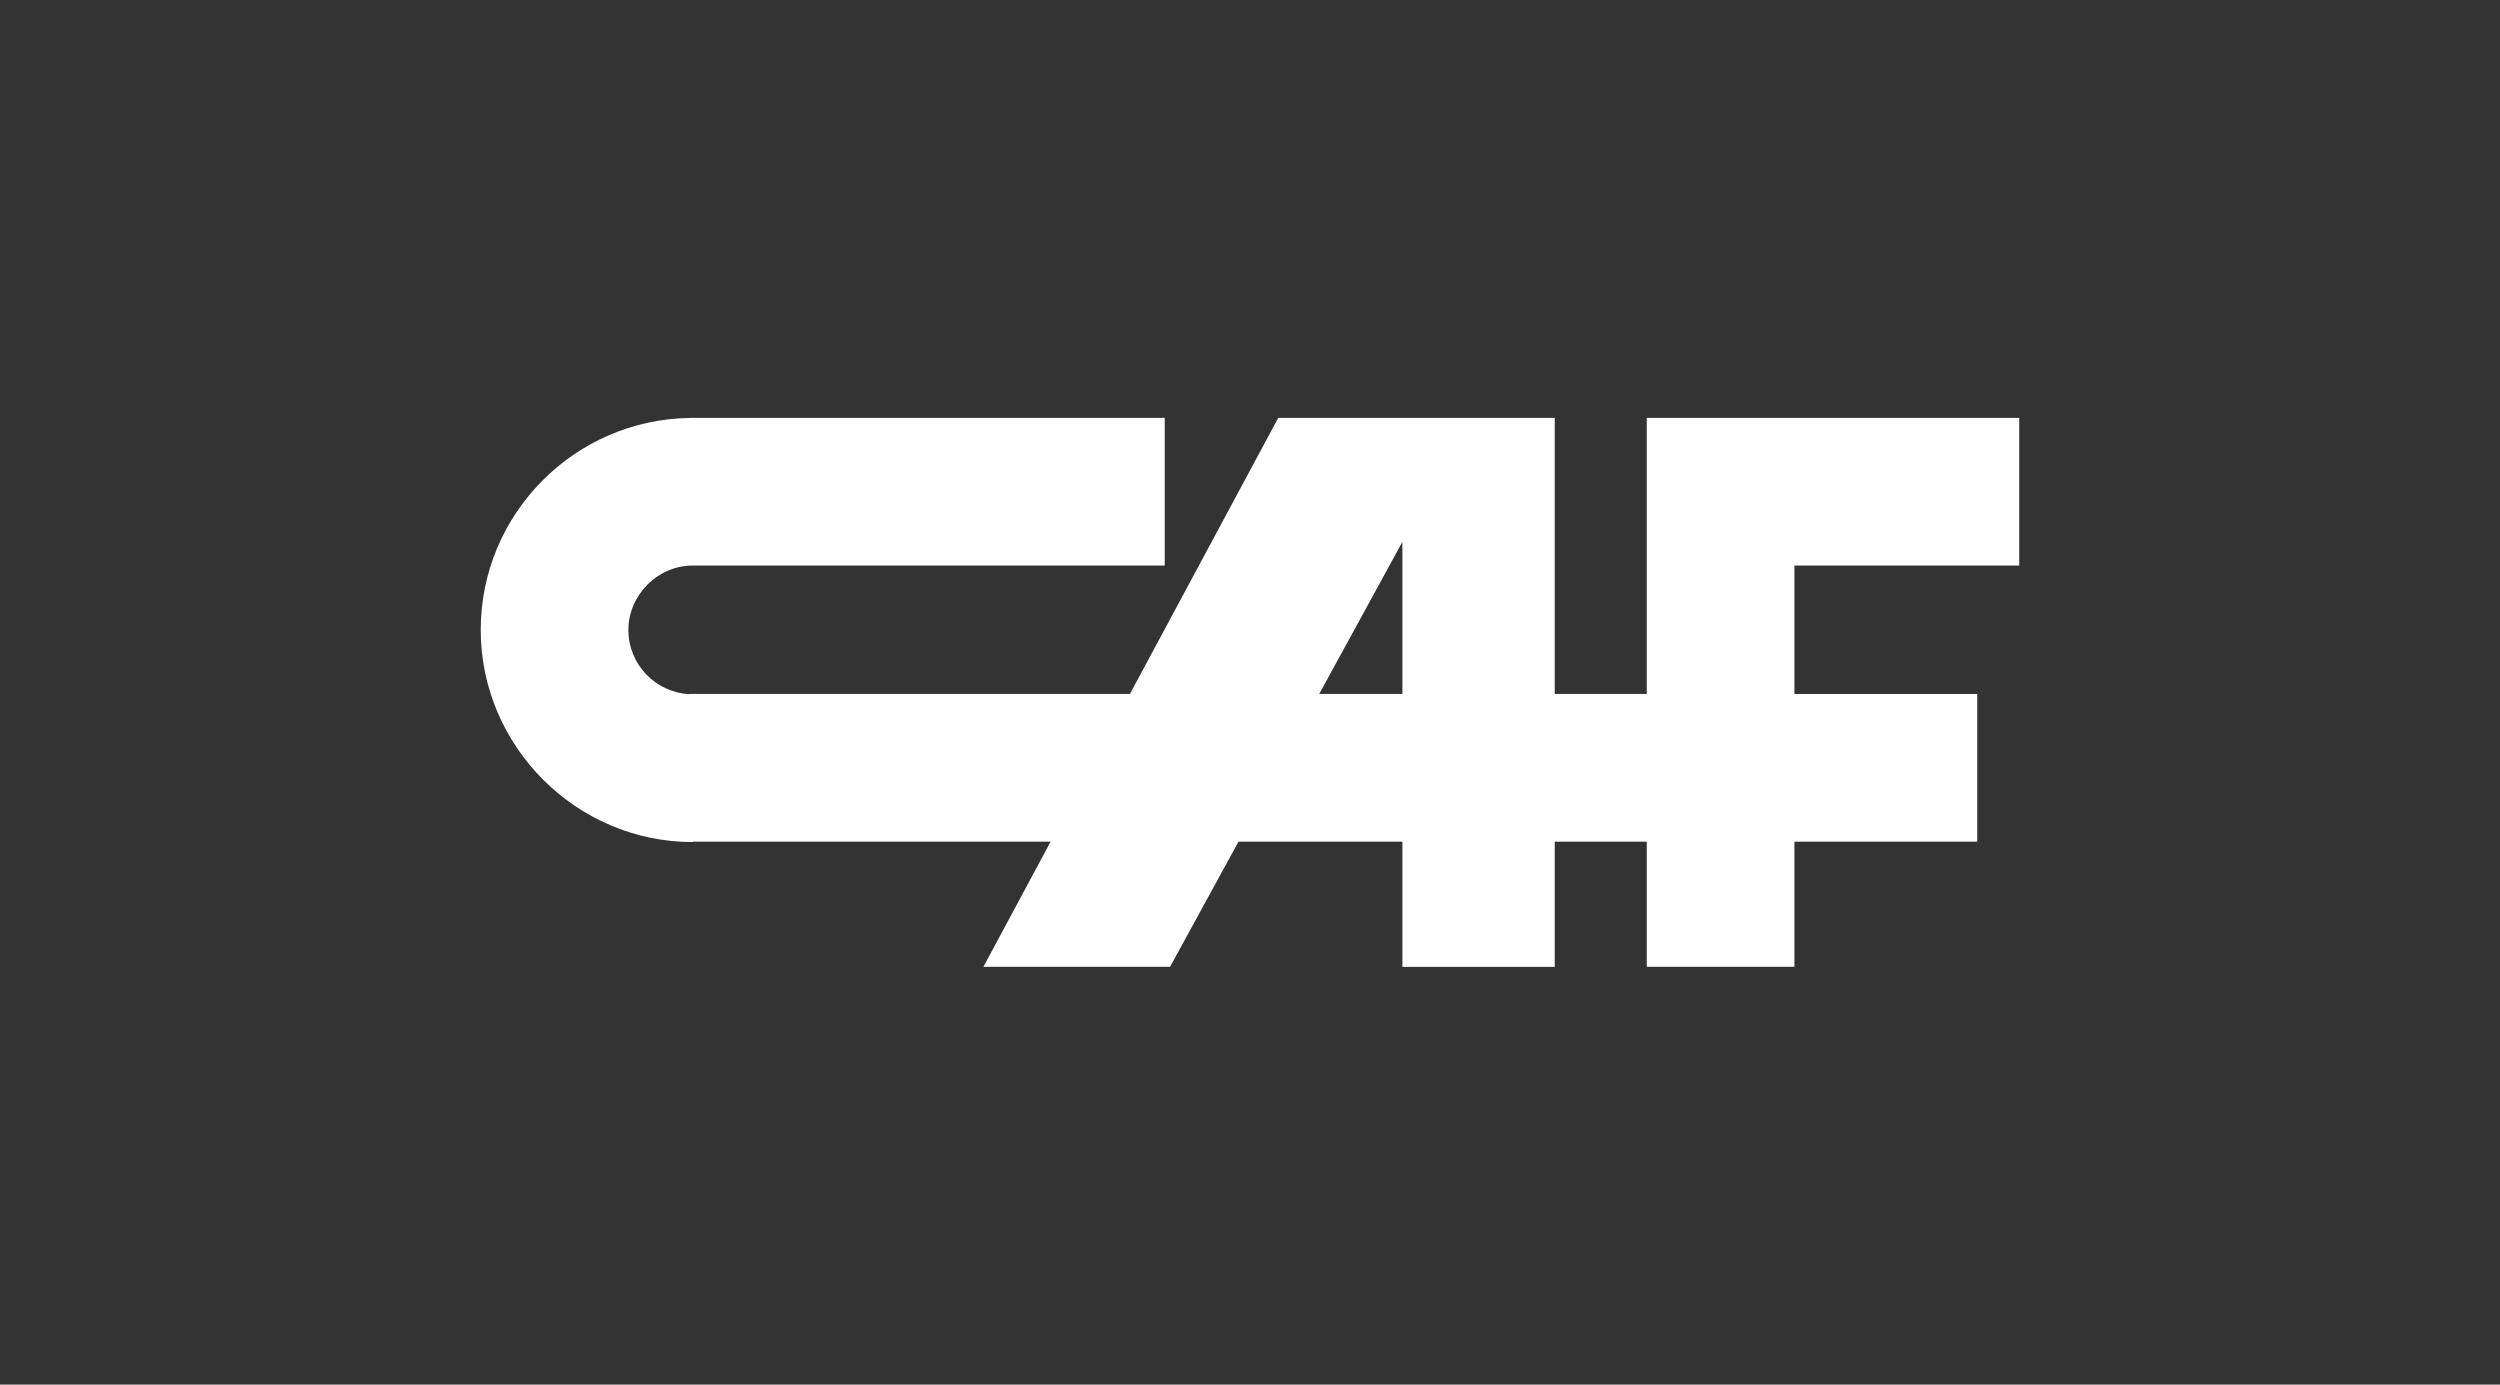 <?xml version="1.0" encoding="UTF-8"?>
<svg id="Livello_1" data-name="Livello 1" xmlns="http://www.w3.org/2000/svg" viewBox="0 0 650 360">
  <rect x="0" y="0" width="650" height="360" fill="#333333" stroke="none"/>
  <defs>
    <style>
      .cls-1 {
        fill: #fff;
        stroke-width: 0px;
      }
    </style>
  </defs>
  <g id="Layer_2" data-name="Layer 2">
    <path class="cls-1" d="M428.16,108.63v71.8h-23.93v-71.78h-71.89l-38.56,71.78h-114.47v.06c-8.87-.43-15.93-7.73-15.93-16.7s7.5-16.75,16.75-16.75h122.7v-38.39h-122.7s-.01,0-.02,0h-.8v.02c-30.03.44-54.32,24.99-54.32,55.12s24.74,55.14,55.14,55.14v-.1h93.03l-17.47,32.53h48.53l17.79-32.53h42.61v32.55h39.61v-32.55h23.93v32.53h38.39v-32.53h47.53v-38.39h-47.53v-33.41h58.45v-38.39s-96.84,0-96.84,0ZM343,180.43l21.62-39.54v39.54h-21.62Z"/>
  </g>
</svg>